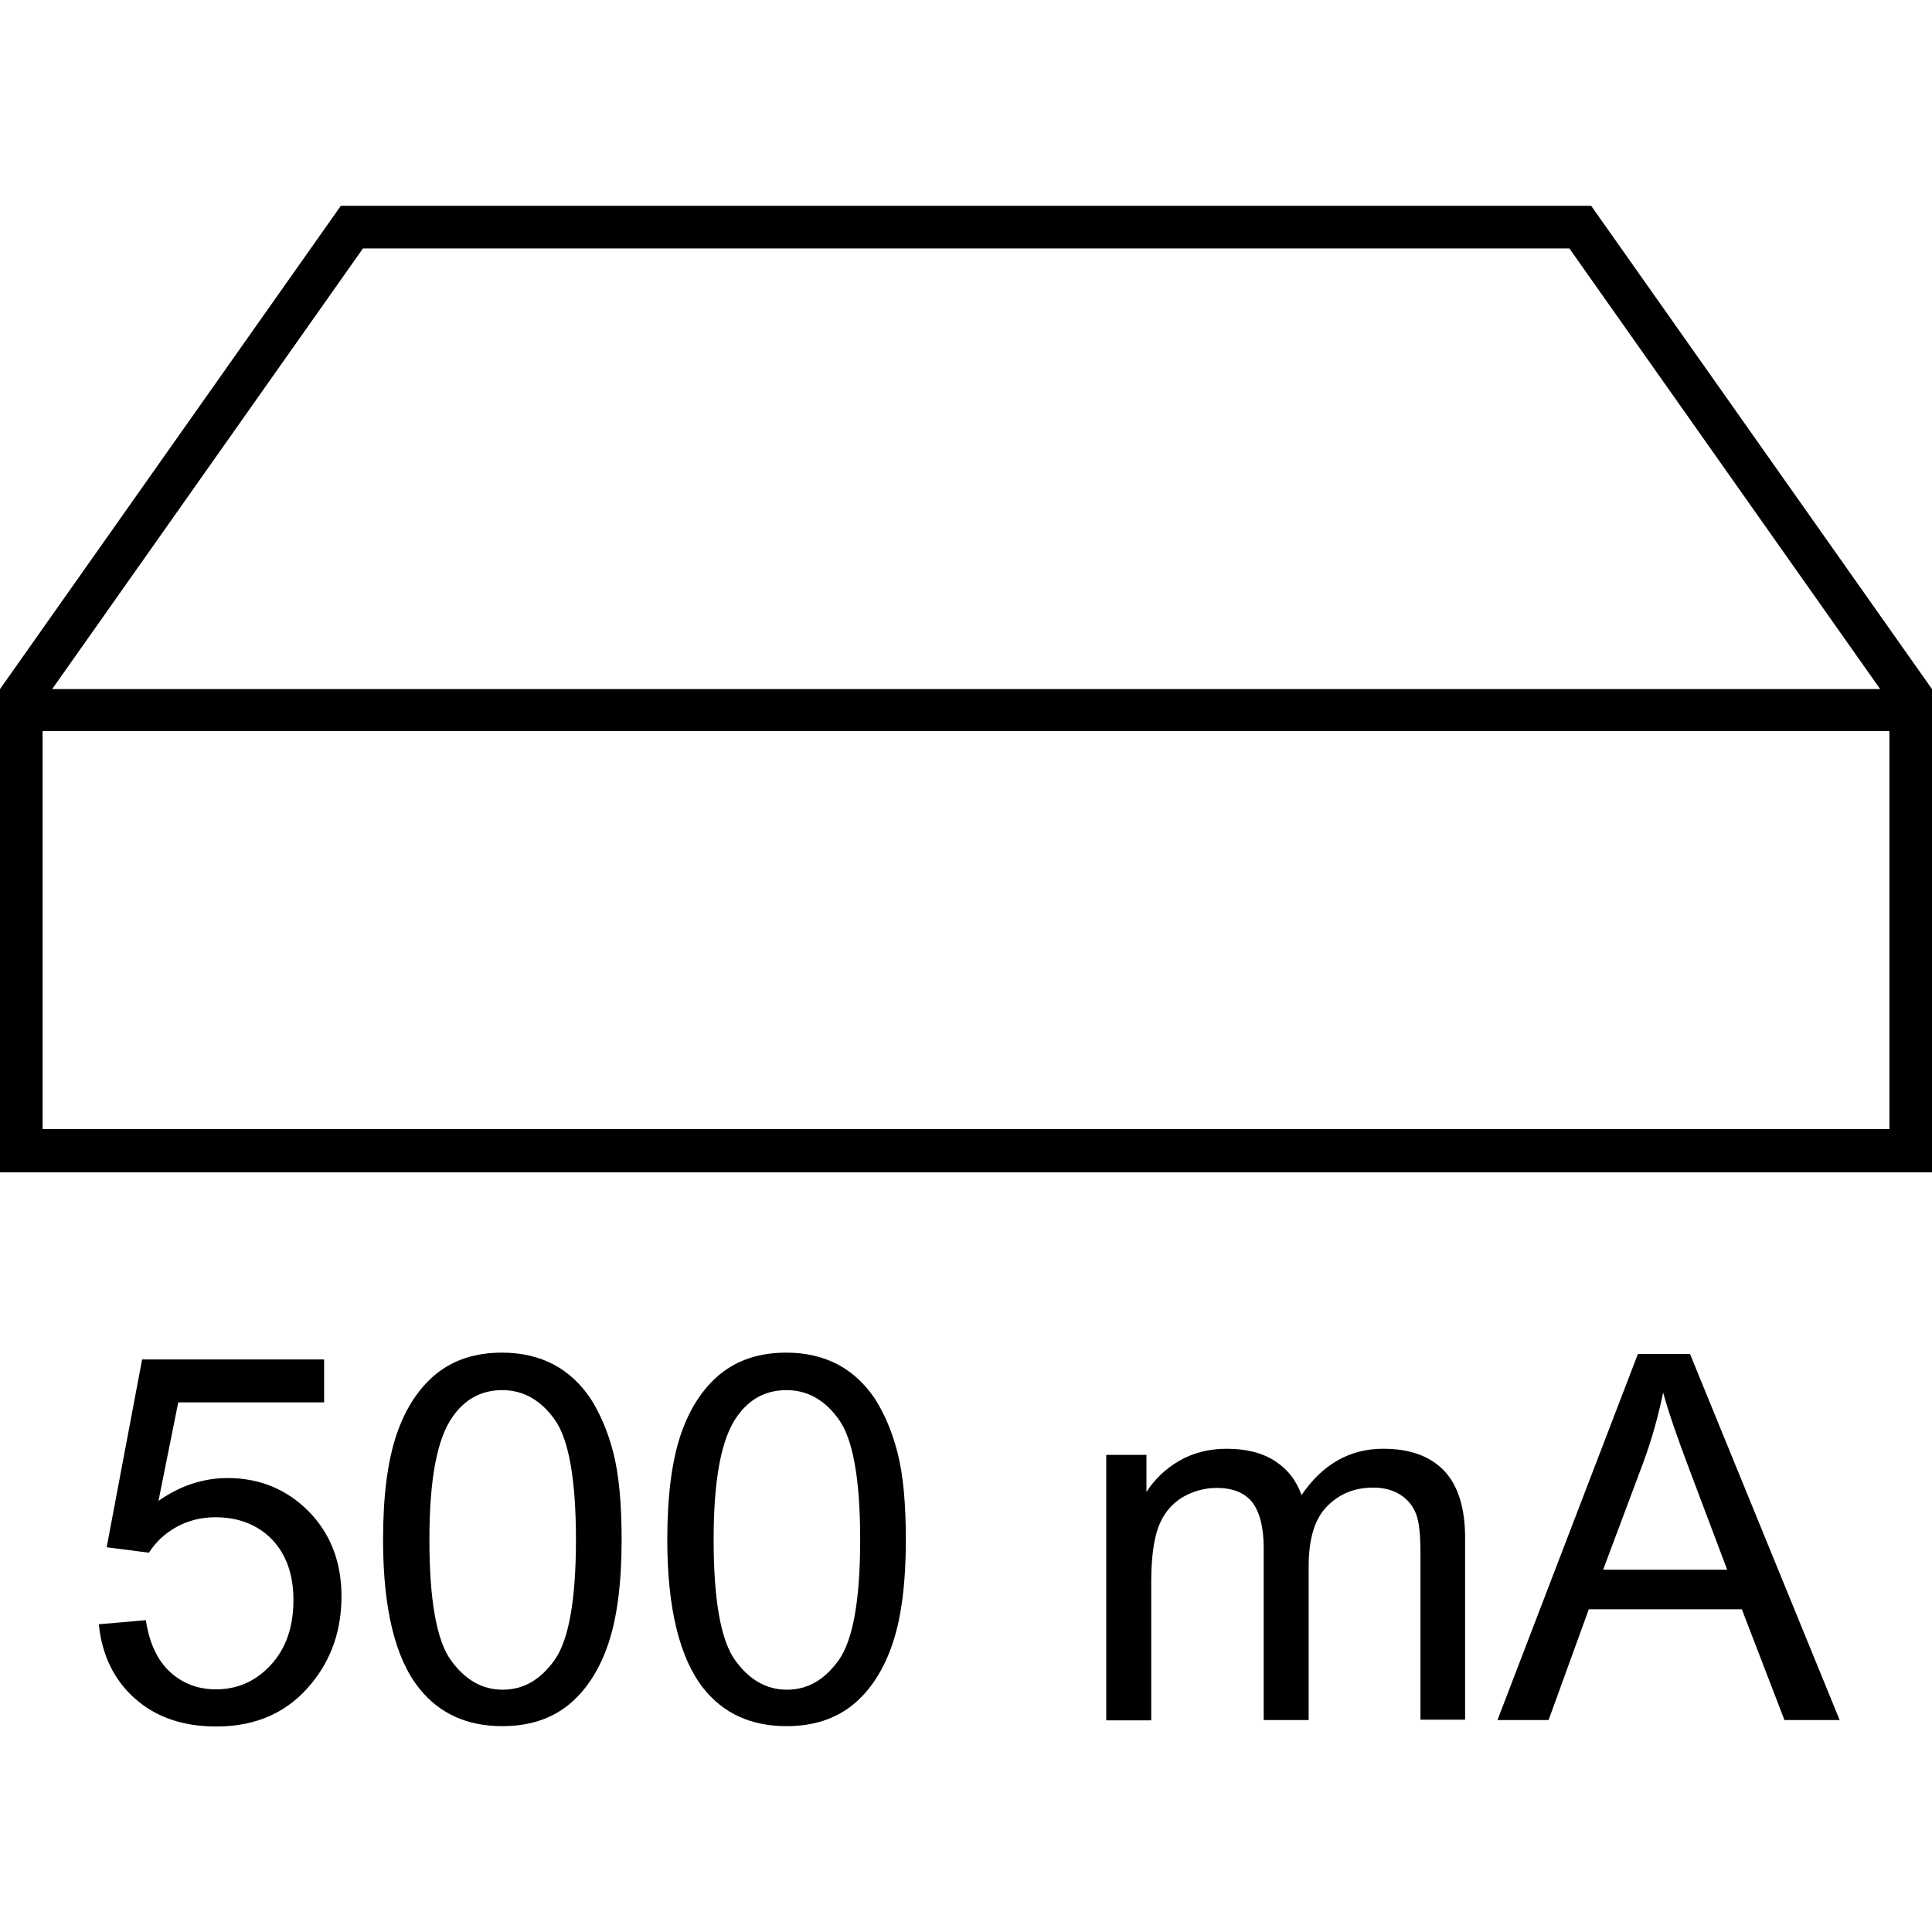 <?xml version="1.0" encoding="utf-8"?>
<!-- Generator: Adobe Illustrator 25.1.0, SVG Export Plug-In . SVG Version: 6.00 Build 0)  -->
<svg version="1.1" id="Livello_1" xmlns="http://www.w3.org/2000/svg" xmlns:xlink="http://www.w3.org/1999/xlink" x="0px" y="0px"
	 viewBox="0 0 56.69 56.69" style="enable-background:new 0 0 56.69 56.69;" xml:space="preserve">
<g>
	<g>
		<path d="M46.69,6.04H10L0,20.22v14.18h56.69V20.22L46.69,6.04z M10.65,7.29h35.4l9.12,12.93H1.53L10.65,7.29z M1.25,33.14V21.45
			h54.19v11.68H1.25z"/>
	</g>
	<g>
		<path d="M2.9,47.66l1.38-0.12c0.1,0.67,0.34,1.18,0.71,1.52c0.37,0.34,0.82,0.51,1.35,0.51c0.63,0,1.17-0.24,1.61-0.72
			c0.44-0.48,0.66-1.11,0.66-1.9c0-0.75-0.21-1.34-0.63-1.78c-0.42-0.43-0.98-0.65-1.66-0.65c-0.42,0-0.81,0.1-1.15,0.29
			C4.83,45,4.57,45.25,4.37,45.56L3.13,45.4l1.04-5.51h5.34v1.26H5.23l-0.58,2.89c0.64-0.45,1.32-0.67,2.03-0.67
			c0.94,0,1.73,0.33,2.37,0.97c0.64,0.65,0.97,1.48,0.97,2.5c0,0.97-0.28,1.81-0.85,2.52c-0.69,0.87-1.63,1.3-2.82,1.3
			c-0.98,0-1.77-0.27-2.39-0.82C3.34,49.29,2.99,48.56,2.9,47.66z"/>
		<path d="M11.24,45.18c0-1.27,0.13-2.29,0.39-3.07c0.26-0.77,0.65-1.37,1.16-1.79c0.52-0.42,1.16-0.63,1.94-0.63
			c0.58,0,1.08,0.12,1.52,0.35c0.43,0.23,0.79,0.57,1.08,1c0.28,0.44,0.51,0.97,0.67,1.6c0.16,0.63,0.24,1.47,0.24,2.54
			c0,1.26-0.13,2.28-0.39,3.05c-0.26,0.77-0.65,1.37-1.16,1.79c-0.52,0.42-1.17,0.63-1.95,0.63c-1.04,0-1.85-0.37-2.44-1.11
			C11.59,48.65,11.24,47.19,11.24,45.18z M12.6,45.18c0,1.76,0.21,2.94,0.62,3.52c0.41,0.58,0.92,0.88,1.53,0.88
			c0.61,0,1.11-0.29,1.53-0.88c0.41-0.59,0.62-1.76,0.62-3.52c0-1.77-0.21-2.94-0.62-3.52c-0.41-0.58-0.93-0.87-1.54-0.87
			c-0.61,0-1.09,0.26-1.45,0.77C12.82,42.21,12.6,43.42,12.6,45.18z"/>
		<path d="M19.58,45.18c0-1.27,0.13-2.29,0.39-3.07c0.26-0.77,0.65-1.37,1.16-1.79c0.52-0.42,1.16-0.63,1.94-0.63
			c0.58,0,1.08,0.12,1.52,0.35c0.43,0.23,0.79,0.57,1.08,1c0.28,0.44,0.51,0.97,0.67,1.6c0.16,0.63,0.24,1.47,0.24,2.54
			c0,1.26-0.13,2.28-0.39,3.05c-0.26,0.77-0.65,1.37-1.16,1.79c-0.52,0.42-1.17,0.63-1.95,0.63c-1.04,0-1.85-0.37-2.44-1.11
			C19.94,48.65,19.58,47.19,19.58,45.18z M20.94,45.18c0,1.76,0.21,2.94,0.62,3.52c0.41,0.58,0.92,0.88,1.53,0.88
			c0.61,0,1.11-0.29,1.53-0.88c0.41-0.59,0.62-1.76,0.62-3.52c0-1.77-0.21-2.94-0.62-3.52c-0.41-0.58-0.93-0.87-1.54-0.87
			c-0.61,0-1.09,0.26-1.45,0.77C21.16,42.21,20.94,43.42,20.94,45.18z"/>
		<path d="M32.46,50.47v-7.78h1.18v1.09c0.24-0.38,0.57-0.69,0.97-0.92c0.4-0.23,0.87-0.35,1.38-0.35c0.58,0,1.05,0.12,1.42,0.36
			c0.37,0.24,0.63,0.57,0.78,1c0.62-0.91,1.42-1.36,2.4-1.36c0.77,0,1.36,0.21,1.78,0.64c0.41,0.43,0.62,1.09,0.62,1.97v5.34h-1.31
			v-4.9c0-0.53-0.04-0.91-0.13-1.14c-0.09-0.23-0.24-0.42-0.46-0.56c-0.22-0.14-0.49-0.21-0.79-0.21c-0.55,0-1,0.18-1.36,0.55
			c-0.36,0.36-0.54,0.95-0.54,1.75v4.52h-1.32v-5.05c0-0.59-0.11-1.03-0.32-1.32c-0.22-0.29-0.57-0.44-1.06-0.44
			c-0.37,0-0.71,0.1-1.03,0.29c-0.31,0.2-0.54,0.48-0.68,0.86c-0.14,0.38-0.21,0.92-0.21,1.63v4.04H32.46z"/>
		<path d="M43.94,50.47l4.12-10.74h1.53l4.39,10.74h-1.62l-1.25-3.25h-4.49l-1.18,3.25H43.94z M47.04,46.06h3.64l-1.12-2.97
			c-0.34-0.9-0.6-1.65-0.76-2.23c-0.14,0.69-0.33,1.37-0.58,2.05L47.04,46.06z"/>
	</g>
</g>
</svg>
